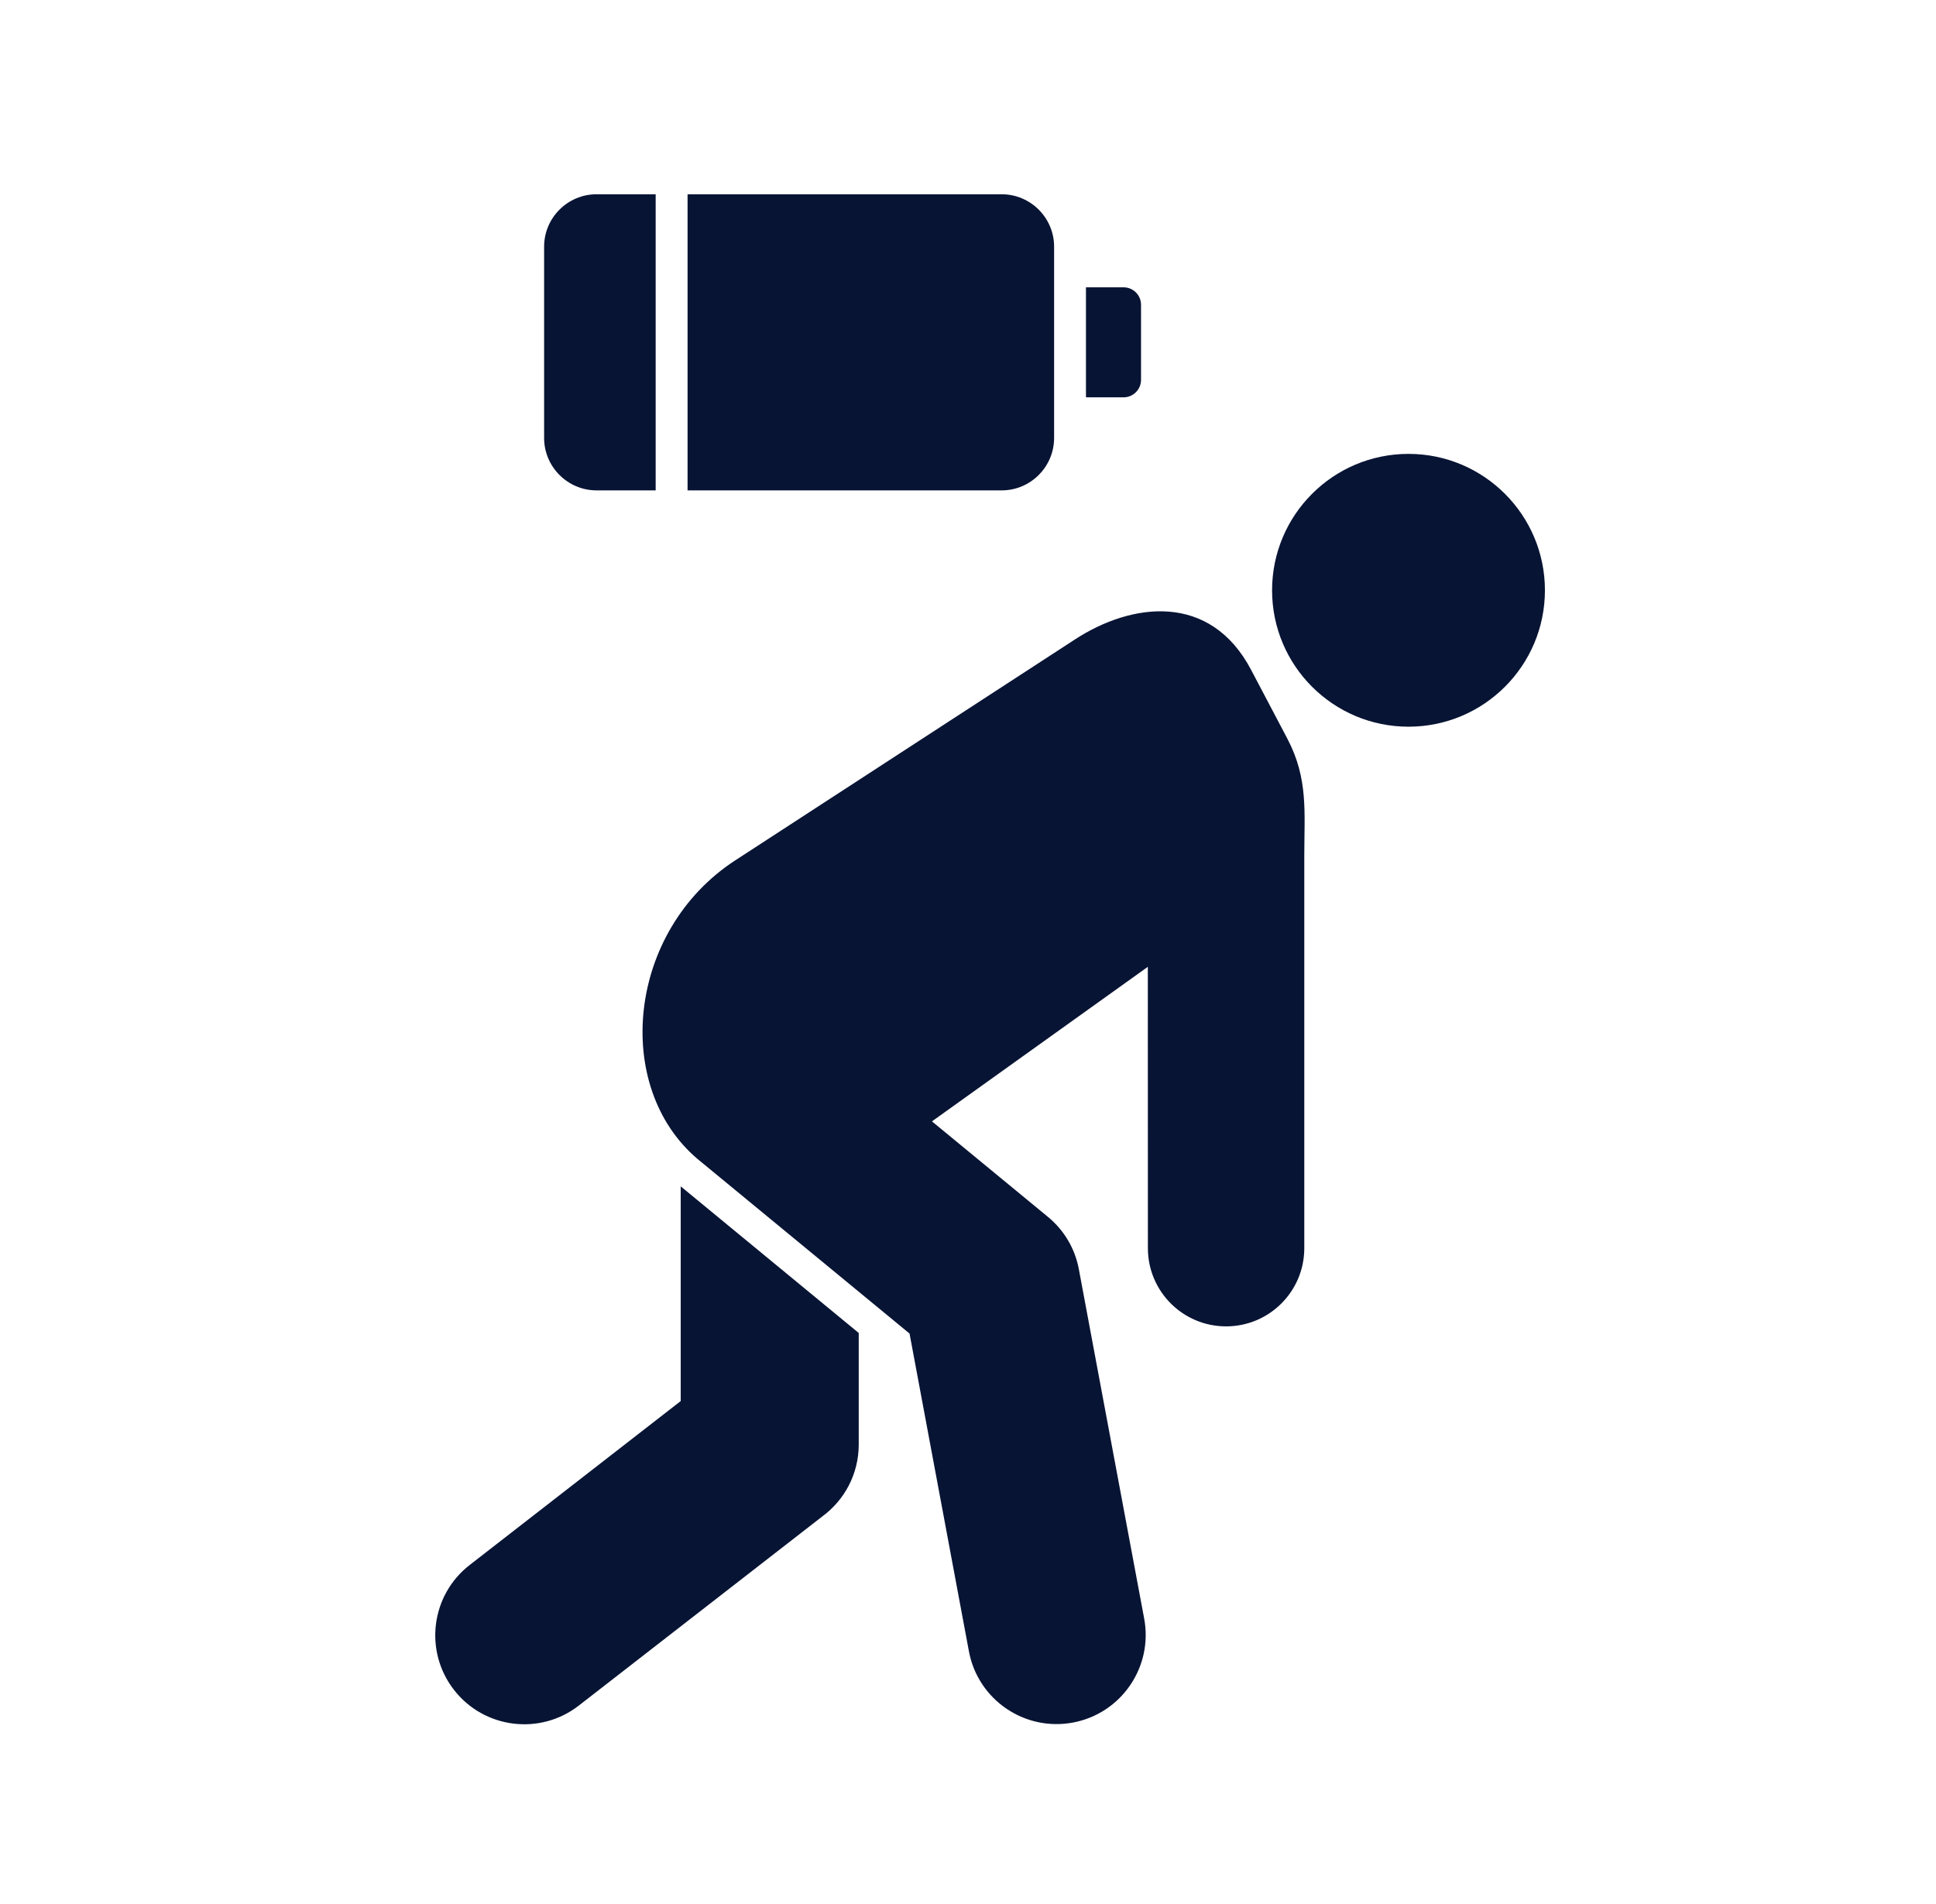 <?xml version="1.0" encoding="utf-8"?>
<svg xmlns="http://www.w3.org/2000/svg" fill="none" height="60" viewBox="0 0 61 60" width="61">
<path clip-rule="evenodd" d="M27.057 42.005V45.531C27.054 46.451 26.609 47.267 25.923 47.776L18.238 53.746C17.016 54.696 15.254 54.475 14.304 53.252C13.354 52.03 13.575 50.268 14.797 49.318L21.448 44.151V37.385L27.057 42.005ZM40.566 23.284L39.421 21.11C38.136 18.669 35.671 18.978 33.873 20.148L23.168 27.111C19.758 29.329 19.292 34.245 21.978 36.522L28.658 42.023L30.529 52.038C30.814 53.563 32.282 54.567 33.807 54.282C35.331 53.997 36.336 52.529 36.051 51.005L33.992 39.992C33.871 39.342 33.524 38.761 33.013 38.342L29.364 35.337L36.166 30.467L36.168 39.333C36.168 40.694 37.271 41.797 38.632 41.797C39.993 41.797 41.096 40.694 41.096 39.333V26.951C41.096 25.612 41.226 24.539 40.566 23.285V23.284ZM31.562 6.122H21.664V15.453H31.562C32.471 15.453 33.213 14.711 33.213 13.801V7.773C33.213 6.864 32.472 6.122 31.562 6.122ZM20.659 6.122H18.795C17.886 6.122 17.144 6.863 17.144 7.773V13.801C17.144 14.71 17.885 15.453 18.795 15.453H20.659V6.122ZM34.217 9.054H35.402C35.705 9.054 35.952 9.301 35.952 9.605V11.97C35.952 12.273 35.705 12.521 35.402 12.521H34.217V9.055V9.054ZM44.38 14.303C46.753 14.303 48.678 16.228 48.678 18.602C48.678 20.975 46.753 22.9 44.38 22.9C42.006 22.9 40.081 20.975 40.081 18.602C40.081 16.228 42.006 14.303 44.38 14.303Z" fill="#081434" fill-rule="evenodd"/>
</svg>